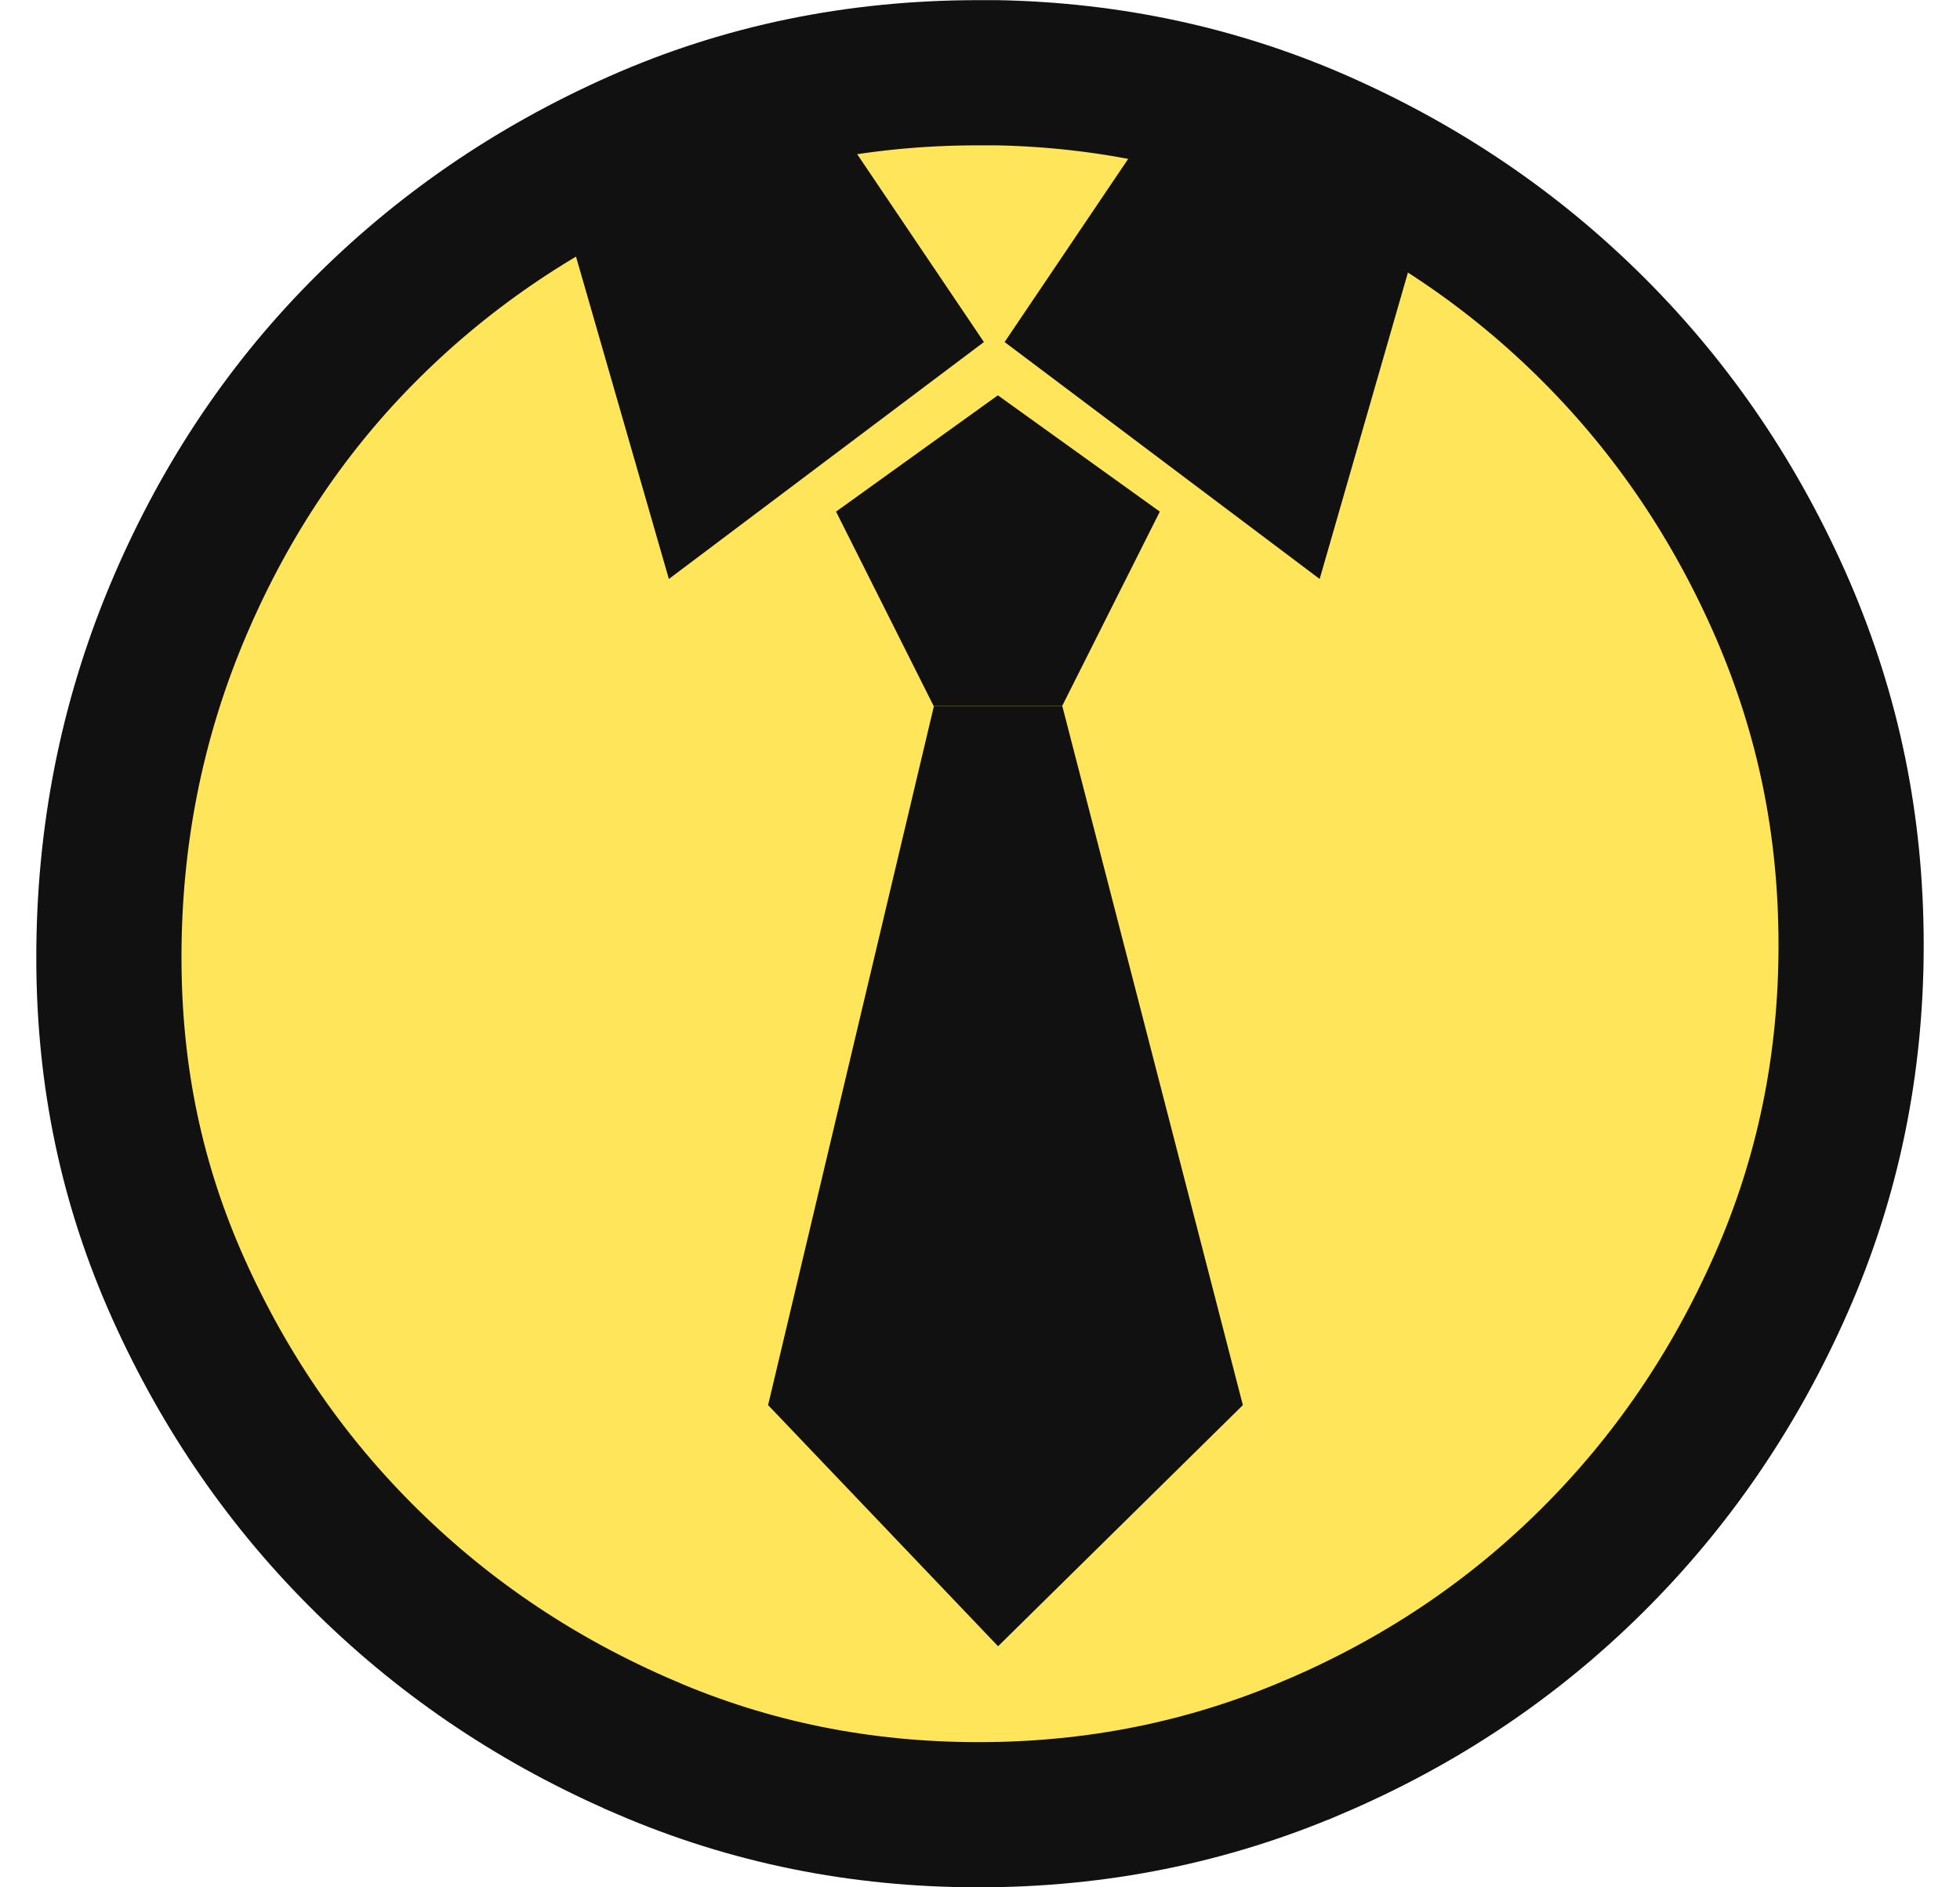 <svg width="27" height="26" viewBox="0 0 27 26" fill="none" xmlns="http://www.w3.org/2000/svg">
<path d="M13.48 1.002H13.728C15.288 1.032 16.751 1.348 18.125 1.945C19.589 2.585 20.864 3.451 21.961 4.55C23.057 5.648 23.92 6.927 24.558 8.397C25.185 9.853 25.5 11.363 25.5 13.021C25.5 14.679 25.178 16.228 24.538 17.679L24.538 17.679C23.891 19.15 23.018 20.423 21.923 21.508L21.923 21.508C20.829 22.593 19.554 23.447 18.091 24.07L18.09 24.07C16.64 24.69 15.108 25 13.48 25C11.851 25 10.326 24.69 8.893 24.072L8.892 24.071C7.439 23.448 6.167 22.599 5.073 21.526L5.072 21.525C3.978 20.454 3.107 19.2 2.459 17.757C1.821 16.335 1.5 14.844 1.5 13.189C1.5 11.525 1.81 9.956 2.427 8.47C3.05 6.974 3.901 5.683 4.98 4.589C6.063 3.492 7.331 2.617 8.798 1.966C10.241 1.326 11.798 1.002 13.48 1.002Z" fill="#FFE559" stroke="#111111" stroke-width="2"/>
<path d="M7.604 2.386L10.8 0.63L13.554 4.712L9.214 7.976L7.604 2.386Z" fill="#111111"/>
<path d="M19.789 2.386L16.593 0.63L13.839 4.712L18.179 7.976L19.789 2.386Z" fill="#111111"/>
<path d="M13.746 5.446L11.517 7.048L12.862 9.727H13.746H14.631L15.977 7.048L13.746 5.446Z" fill="#111111"/>
<path d="M13.749 22.679L10.581 19.357L12.865 9.728H13.749H14.634L17.121 19.357L13.749 22.679Z" fill="#111111"/>
</svg>
